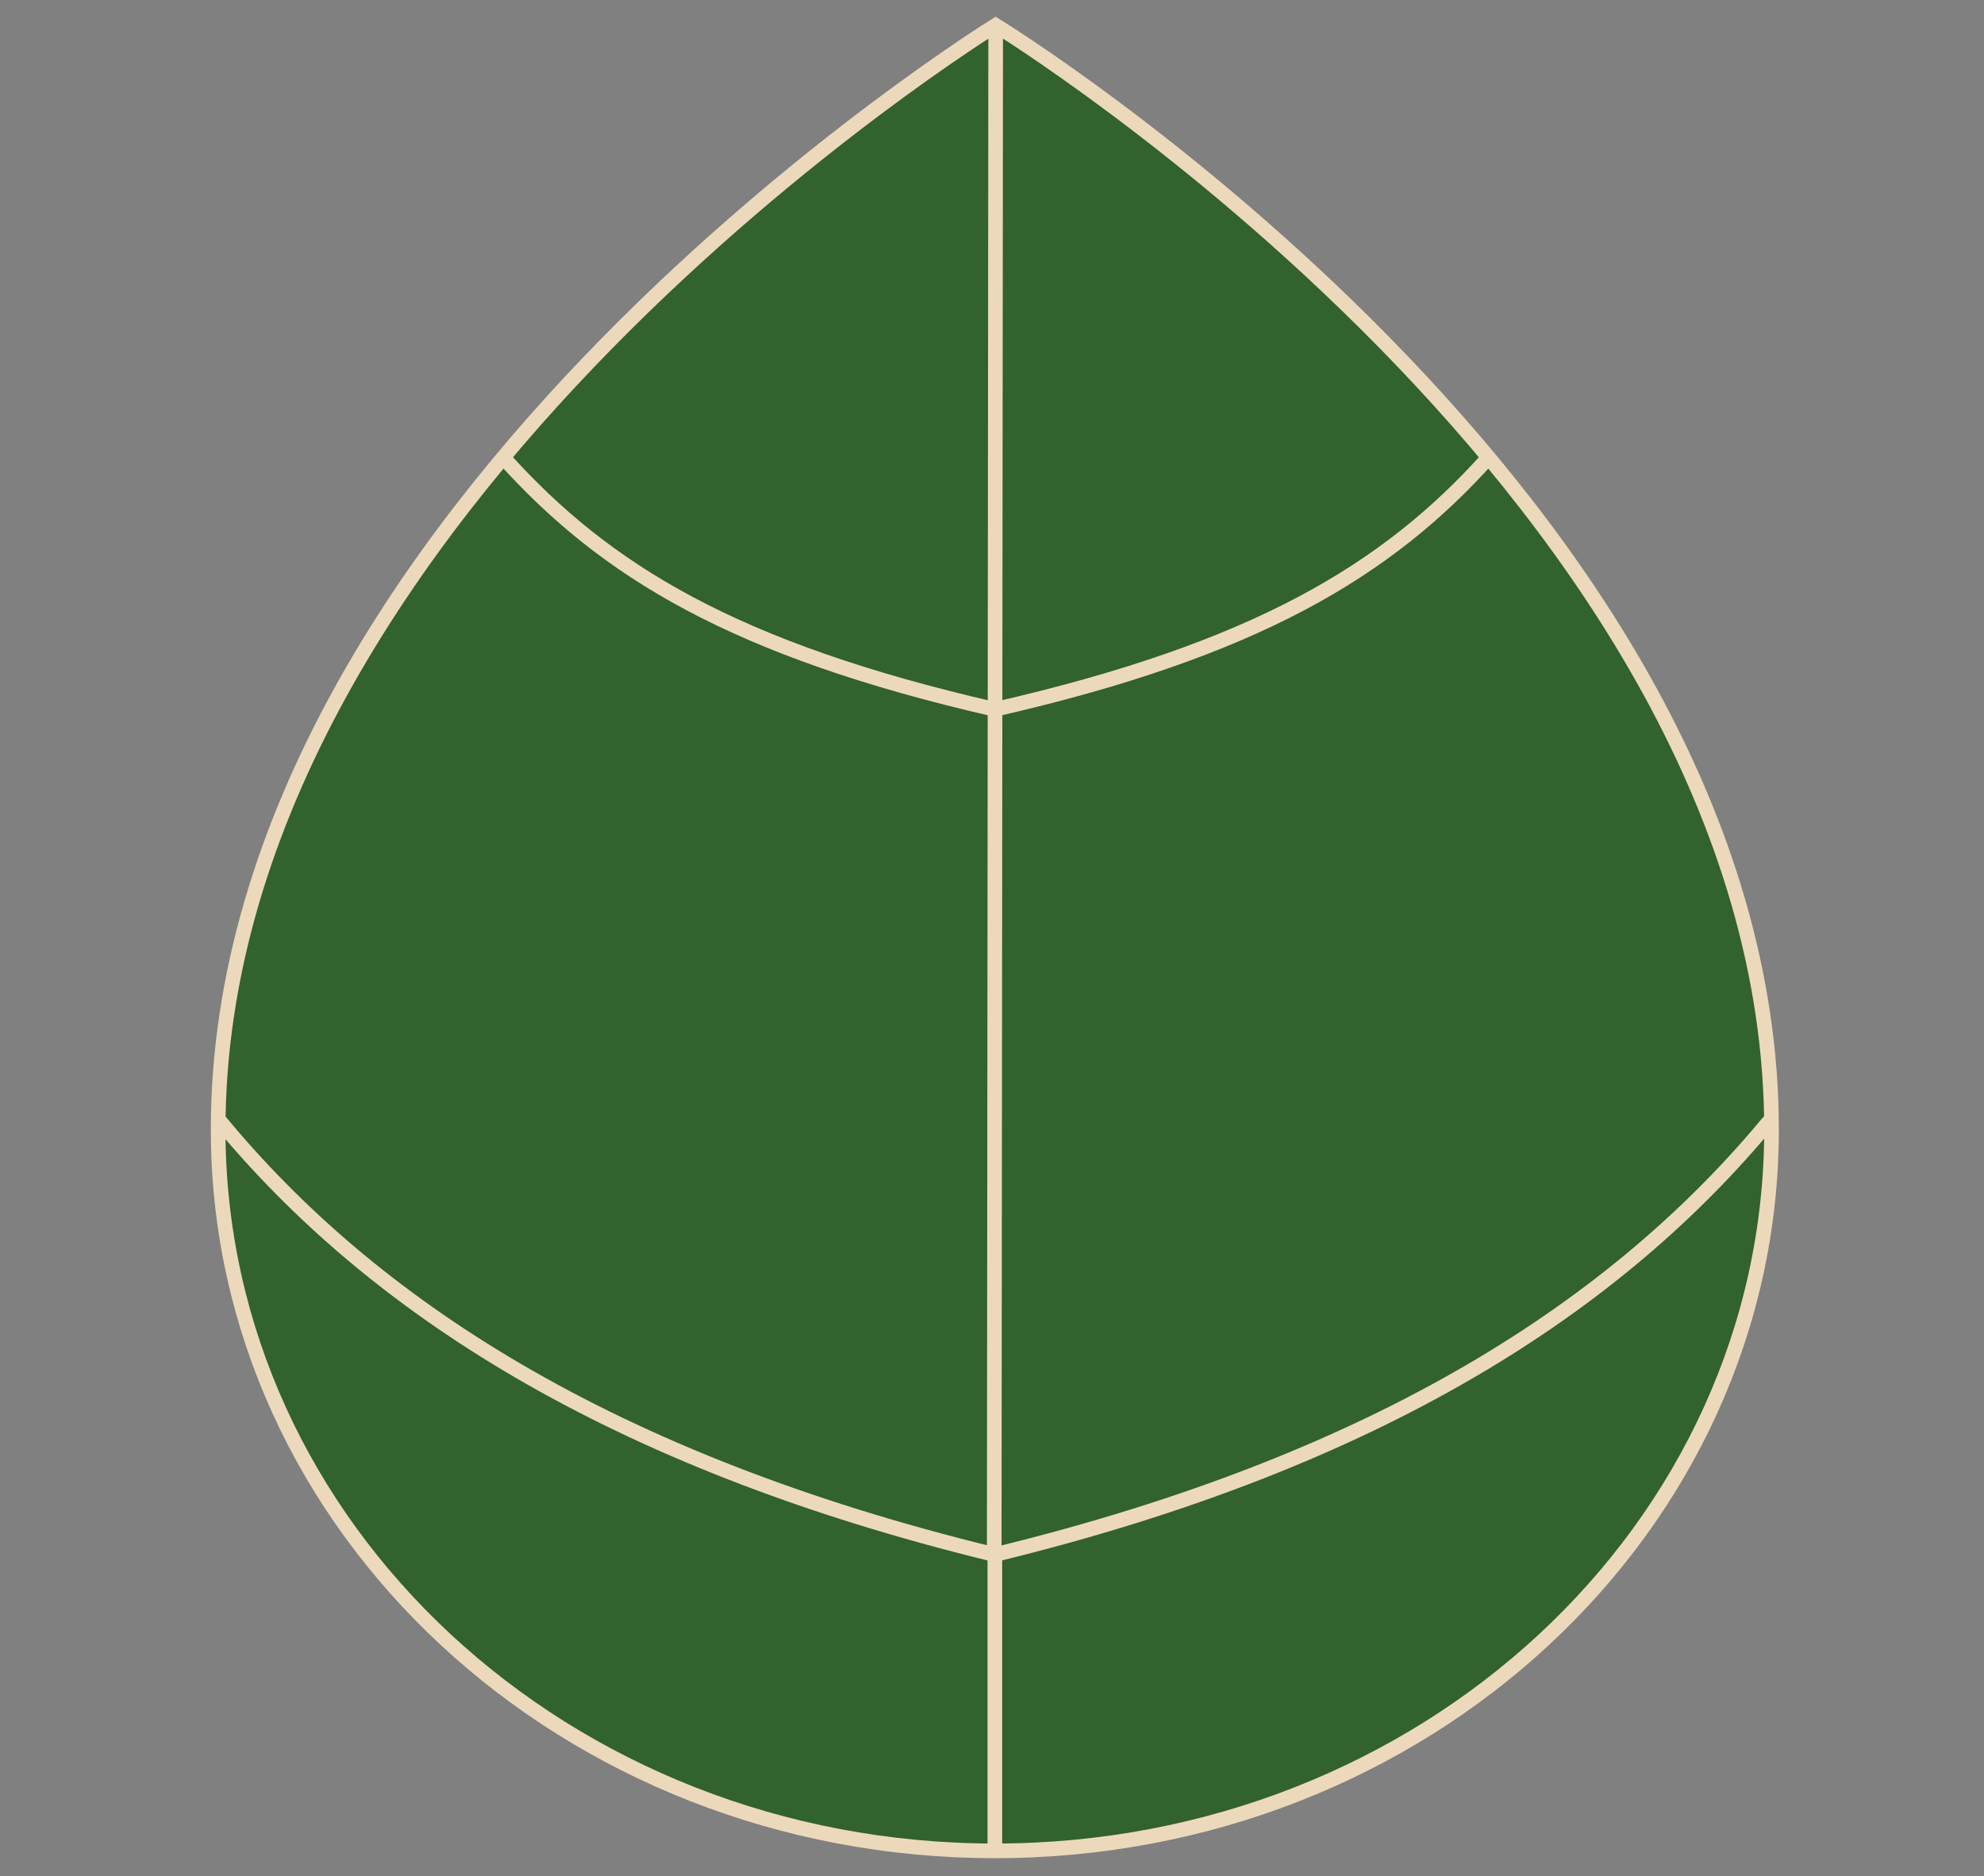 <?xml version="1.0" encoding="UTF-8"?>
<svg data-bbox="0 0 406.55 384.47" viewBox="0 0 406.55 384.47" xmlns="http://www.w3.org/2000/svg" data-type="ugc">
    <rect x="0" y="0" width="406.55" height="384.47" fill="#808080" stroke="none"/>
    <g>
        <path fill="none" d="M406.55 0v384.47H0V0h406.55z"/>
        <path d="M363.01 231.48c0 81.63-71.26 147.8-159.15 147.8S44.7 313.1 44.7 231.48C44.7 103.56 204.03 5.19 204.03 5.19s158.98 97.5 158.98 226.28Z" fill="#32622d" stroke="#ecd9bc" stroke-miterlimit="10" stroke-width="3"/>
        <path fill="#ffffff" stroke="#ecd9bc" stroke-miterlimit="10" stroke-width="3" d="m203.73 318.57.3-313.38"/>
        <path fill="#ffffff" stroke="#ecd9bc" stroke-miterlimit="10" stroke-width="3" d="M203.86 379.27v-60.7"/>
        <path d="M203.86 318.57c79.33-19.31 127.77-51.43 158.67-88.79" stroke="#ecd9bc" stroke-miterlimit="10" stroke-width="3" fill="none"/>
        <path d="M203.75 318.57c-79.33-19.31-127.77-51.43-158.67-88.79" stroke="#ecd9bc" stroke-miterlimit="10" stroke-width="3" fill="none"/>
        <path d="M103.13 93.74c20.91 23.27 47.33 39.38 100.72 51.63 53.25-12.17 80.35-28.39 101.17-51.62" stroke="#ecd9bc" stroke-miterlimit="10" stroke-width="3" fill="none"/>
    </g>
</svg>
